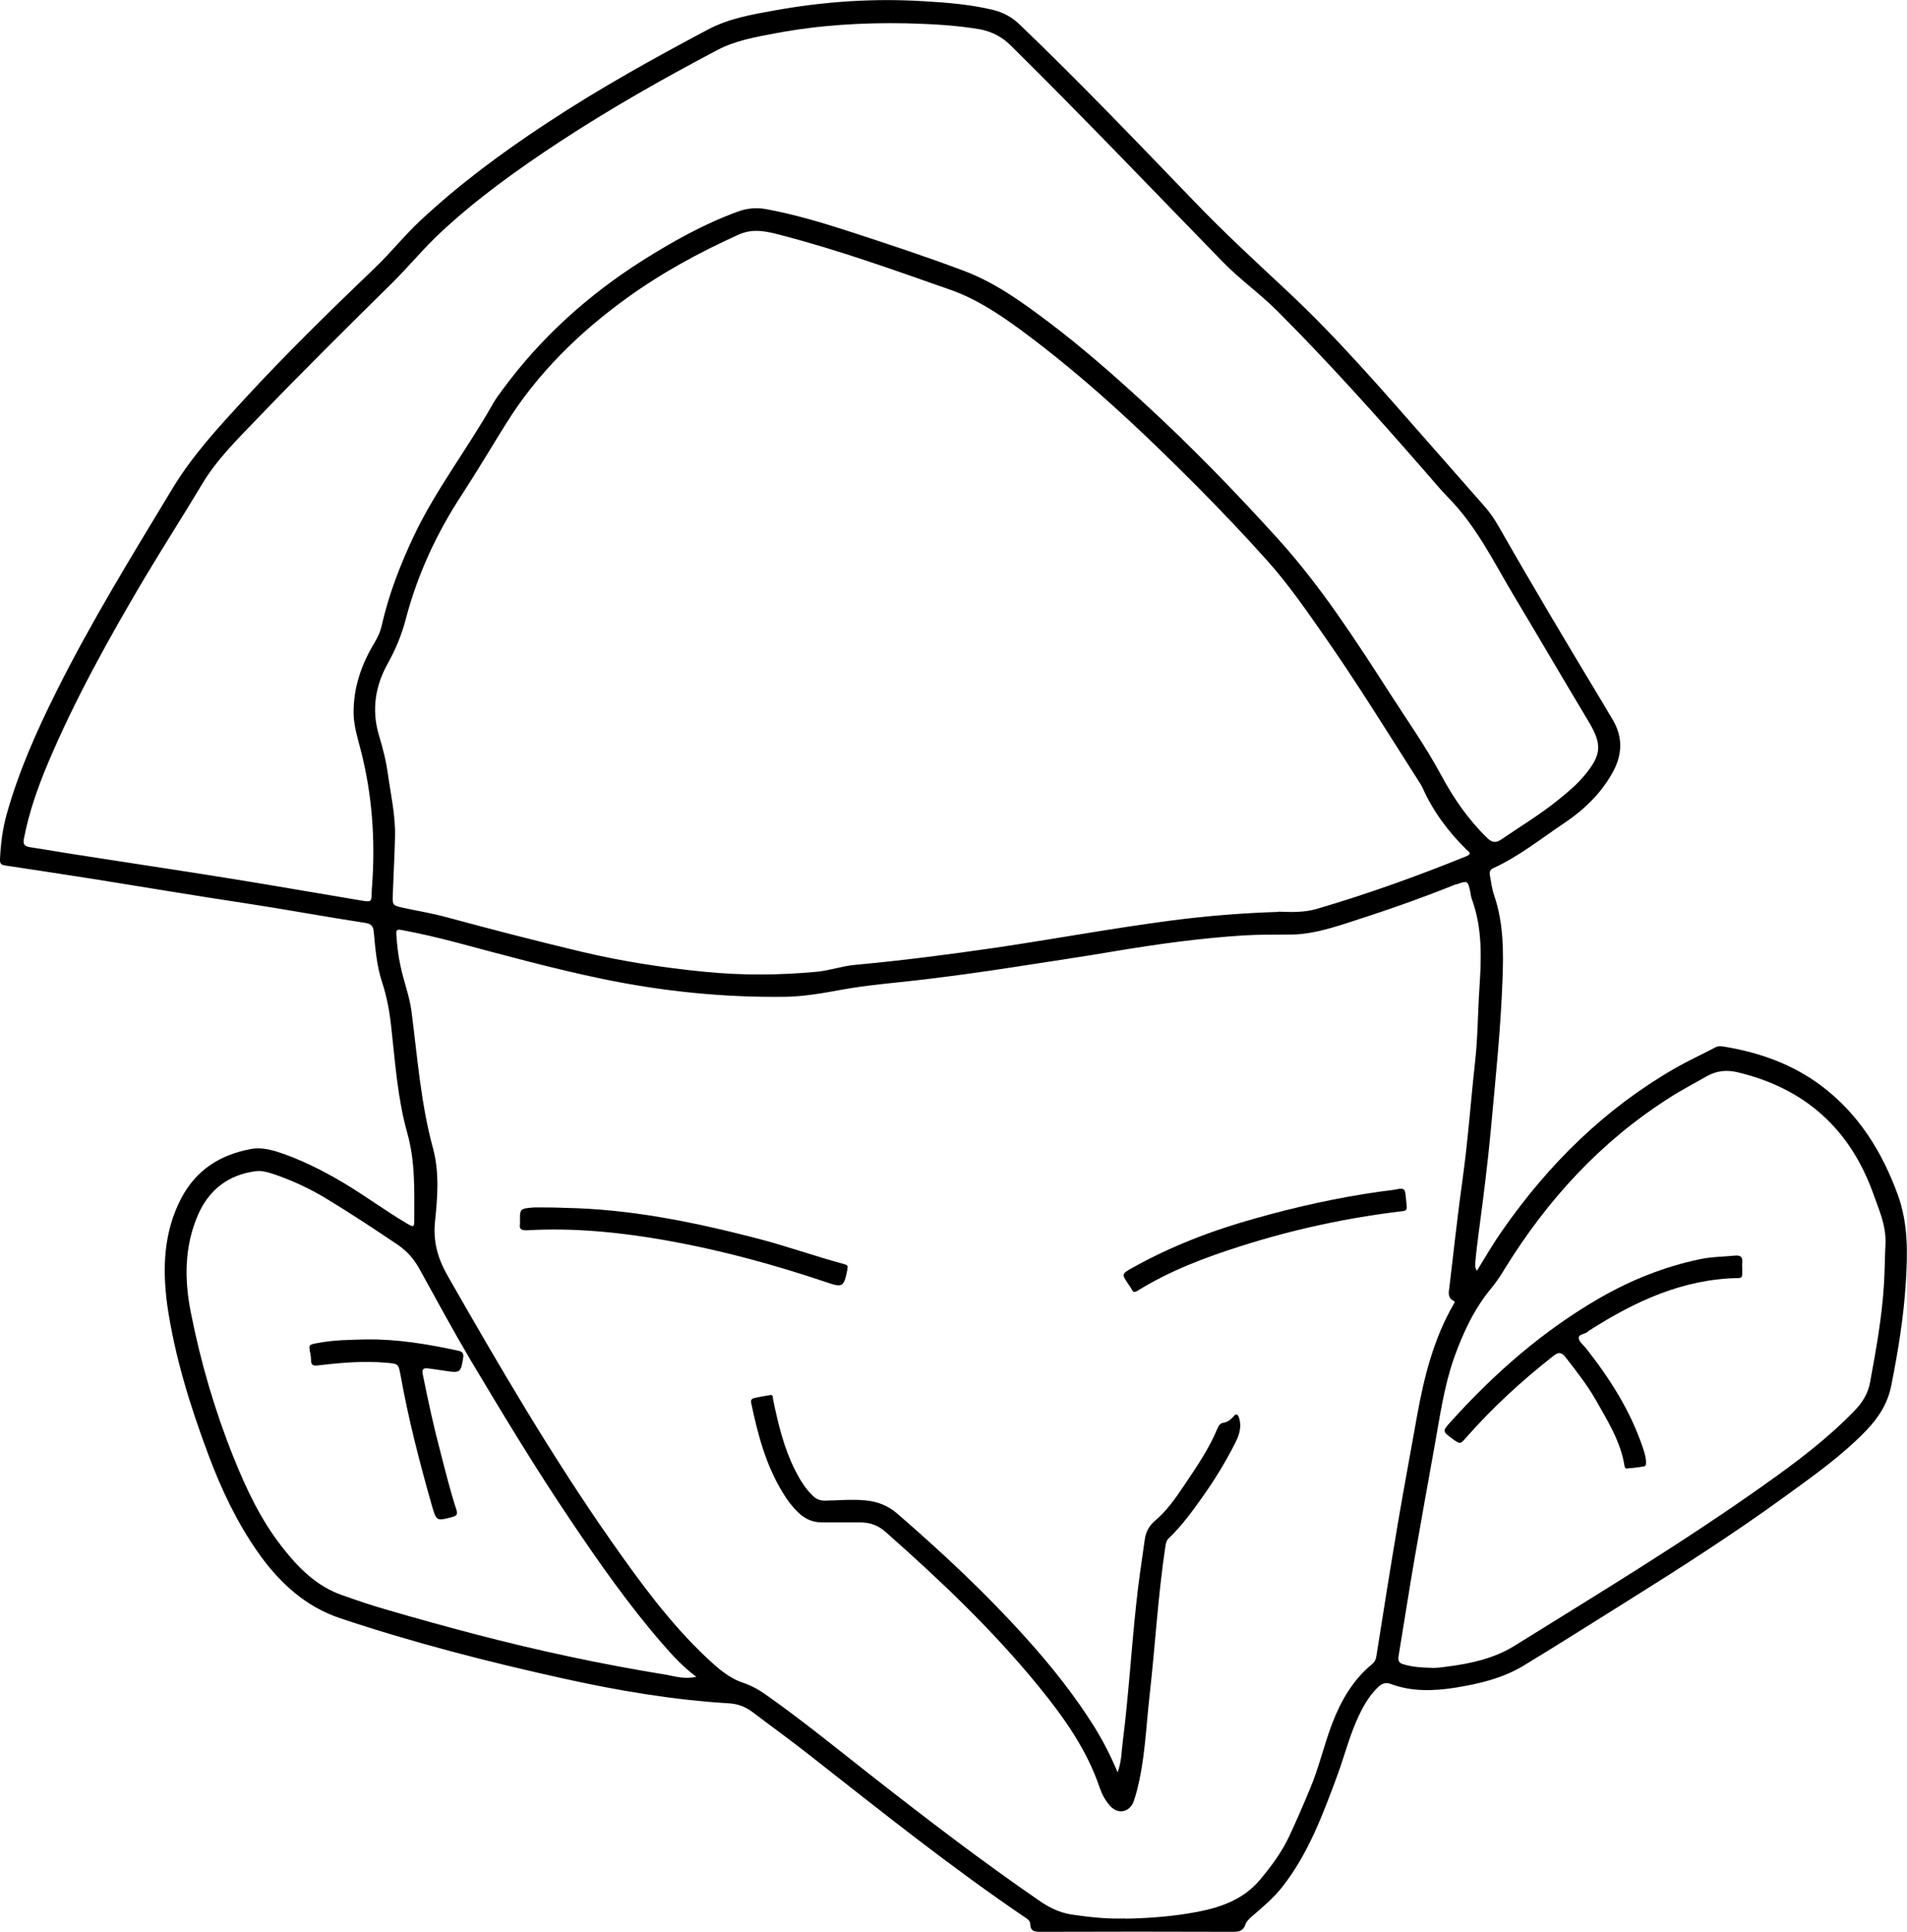 <?xml version="1.0" encoding="UTF-8"?>
<svg id="Calque_1" data-name="Calque 1" xmlns="http://www.w3.org/2000/svg" viewBox="0 0 84.24 85.31">
  <defs>
    <style>
      .cls-1 {
        fill: #000;
        stroke-width: 0px;
      }
    </style>
  </defs>
  <path class="cls-1" d="M65.24,56.12c.38-.62.73-1.22,1.13-1.79,2.03-2.91,4.5-5.35,7.58-7.13.59-.34,1.22-.63,1.83-.95.15-.08.29-.04.44-.02,1.54.26,2.99.78,4.25,1.73,1.64,1.24,2.67,2.9,3.37,4.82.45,1.26.43,2.51.35,3.8-.09,1.55-.34,3.07-.64,4.58-.15.79-.55,1.43-1.11,2.01-1.07,1.11-2.33,2-3.57,2.9-2.31,1.68-4.72,3.22-7.15,4.74-1.48.92-2.95,1.86-4.44,2.76-.92.55-1.95.79-3,.96-.97.15-1.93.18-2.86-.17-.21-.08-.38-.01-.54.14-.44.42-.72.95-.96,1.5-.34.78-.55,1.6-.84,2.39-.64,1.73-1.28,3.46-2.43,4.93-.4.51-.89.91-1.37,1.33-.11.1-.22.2-.27.35-.08.23-.24.31-.48.31-2.87-.01-5.74-.01-8.61,0-.25,0-.4-.05-.41-.33,0-.13-.08-.21-.19-.28-3.28-2.22-6.37-4.69-9.48-7.13-.86-.68-1.75-1.32-2.62-1.98-.31-.23-.65-.35-1.02-.37-2.49-.15-4.95-.57-7.38-1.11-3.3-.73-6.56-1.57-9.77-2.64-1.57-.52-2.72-1.59-3.65-2.91-.94-1.34-1.63-2.8-2.2-4.33-.8-2.14-1.48-4.32-1.81-6.58-.22-1.63-.17-3.25.63-4.76.66-1.24,1.72-1.9,3.07-2.15.37-.07.73,0,1.09.1,1.07.34,2.06.84,3.02,1.41.95.57,1.84,1.23,2.79,1.79.28.16.31.16.31-.16,0-1.29.05-2.57-.31-3.85-.42-1.49-.53-3.06-.7-4.6-.07-.69-.19-1.38-.41-2.05-.24-.72-.3-1.48-.37-2.23-.02-.23-.1-.35-.35-.39-1.77-.27-3.53-.6-5.31-.87-2.2-.33-4.39-.7-6.58-1.05-1.35-.21-2.7-.42-4.04-.62-.2-.03-.24-.1-.23-.29.03-.65.11-1.29.28-1.92.53-1.91,1.33-3.71,2.21-5.47,1.54-3.09,3.35-6.02,5.13-8.97.89-1.47,2.03-2.7,3.18-3.95,1.85-2.01,3.81-3.92,5.78-5.81.69-.66,1.29-1.42,1.99-2.07,1.72-1.61,3.62-3.01,5.58-4.3,2.3-1.52,4.7-2.85,7.13-4.14.93-.49,1.94-.66,2.94-.84,2.16-.39,4.33-.54,6.52-.41,1.05.06,2.11.14,3.14.39.47.12.86.34,1.2.68,2.63,2.52,5.14,5.15,7.67,7.77,1.33,1.39,2.75,2.69,4.15,4,2.18,2.04,4.13,4.3,6.1,6.54.85.97,1.7,1.93,2.55,2.9.26.29.48.61.67.95,1.51,2.65,3.07,5.26,4.65,7.88.12.2.23.4.35.59.49.8.45,1.61-.01,2.41-.51.9-1.25,1.61-2.1,2.18-1.03.69-2.01,1.48-3.15,2-.17.08-.17.21-.14.35.05.29.09.59.19.87.41,1.22.41,2.47.36,3.73-.08,2.19-.31,4.37-.51,6.56-.14,1.51-.33,3.01-.53,4.51-.06.46-.12.93-.16,1.39,0,.11-.03.22.07.37h0ZM49.71,84.73c1.07-.02,2.12-.1,3.18-.3,1.08-.21,2.05-.56,2.78-1.43.5-.6.96-1.22,1.29-1.93.32-.69.62-1.38.91-2.08.4-.95.62-1.95.99-2.91.39-1,.91-1.9,1.75-2.59.11-.09.17-.2.19-.35.31-1.96.62-3.92.95-5.87.27-1.59.57-3.18.85-4.76.31-1.71.73-3.39,1.61-4.91.03-.05.08-.12.01-.15-.31-.15-.21-.42-.19-.65.19-1.58.36-3.17.58-4.74.24-1.72.36-3.45.55-5.17.12-1.07.12-2.15.19-3.22.09-1.34.14-2.67-.33-3.96-.04-.1-.05-.21-.07-.32-.11-.51-.12-.51-.63-.33h-.03c-1.59.64-3.21,1.2-4.84,1.72-.82.26-1.64.5-2.51.49-.68,0-1.36,0-2.03.04-1.89.12-3.77.38-5.63.69-1.52.26-3.05.48-4.58.72-1.37.21-2.74.4-4.11.56-1.13.13-2.26.22-3.38.42-.86.16-1.71.31-2.57.32-2.7.03-5.37-.24-8.02-.79-2.17-.45-4.32-1.04-6.46-1.61-.8-.21-1.6-.4-2.42-.55-.21-.04-.25,0-.23.22.03.46.08.91.18,1.36.14.68.4,1.33.49,2.03.26,2.02.41,4.06.95,6.04.28,1.04.2,2.13.09,3.18-.1.92.11,1.66.56,2.45,2.28,3.99,4.59,7.95,7.23,11.72,1.28,1.82,2.59,3.62,4.22,5.15.47.44.96.88,1.59,1.09.36.12.69.3,1,.52,1.59,1.12,3.1,2.35,4.63,3.55,2.45,1.92,4.92,3.81,7.48,5.57.42.29.86.5,1.36.59.81.12,1.61.21,2.42.18h0ZM56.47,40.26c.57.02,1.14.04,1.69-.12,2.25-.66,4.45-1.45,6.62-2.33.27-.11.09-.21,0-.29-.8-.79-1.47-1.68-1.93-2.71-.06-.14-.15-.26-.23-.39-1.36-2.13-2.69-4.29-4.14-6.36-.79-1.13-1.57-2.26-2.49-3.29-1.01-1.13-2.06-2.23-3.12-3.3-2.45-2.46-4.98-4.84-7.78-6.9-.97-.71-1.96-1.37-3.1-1.77-2.48-.87-4.95-1.76-7.5-2.42-.61-.16-1.22-.31-1.86-.02-1.75.79-3.42,1.7-4.98,2.83-2.09,1.52-3.91,3.3-5.29,5.51-.65,1.04-1.27,2.09-1.94,3.12-1.12,1.7-1.97,3.53-2.49,5.5-.18.7-.45,1.35-.8,1.98-.55.98-.72,2.03-.4,3.14.17.56.32,1.13.4,1.71.13.93.34,1.84.32,2.79-.02.87-.07,1.73-.1,2.6-.02.42.01.45.42.54.63.14,1.27.24,1.9.41,2,.54,4,1.06,6.02,1.54,1.77.42,3.57.7,5.39.88,1.68.17,3.36.16,5.04,0,.55-.06,1.09-.25,1.64-.3,2.08-.19,4.16-.46,6.23-.76,2.56-.38,5.11-.85,7.68-1.19,1.6-.21,3.19-.34,4.8-.39h0ZM40.05,1.03c-1.95-.04-3.88.08-5.8.44-.89.17-1.78.32-2.6.76-2.37,1.25-4.7,2.57-6.94,4.04-1.84,1.21-3.63,2.49-5.25,4-.74.69-1.38,1.47-2.09,2.18-2.01,1.98-4.02,3.97-5.97,6-.89.93-1.82,1.83-2.48,2.94-.83,1.39-1.7,2.74-2.53,4.13-1.57,2.65-3.07,5.34-4.27,8.18-.45,1.07-.84,2.17-1.06,3.32-.05.24,0,.35.25.39.73.11,1.45.24,2.18.35,2.23.35,4.47.68,6.7,1.04,1.93.31,3.85.65,5.78.97.44.07.44.06.45-.37,0-.11.01-.22.02-.33.14-2,0-3.98-.5-5.93-.14-.54-.31-1.07-.32-1.64-.01-1.13.34-2.15.92-3.11.15-.25.27-.51.33-.8.31-1.36.81-2.64,1.4-3.9.98-2.07,2.39-3.88,3.51-5.87.13-.22.28-.43.44-.64,1.69-2.29,3.77-4.16,6.17-5.68,1.33-.84,2.71-1.61,4.19-2.15.4-.15.8-.19,1.23-.12,1.31.24,2.57.62,3.83,1.03,1.65.54,3.29,1.08,4.91,1.69,1.4.52,2.6,1.39,3.78,2.28,1.47,1.11,2.86,2.33,4.22,3.58,2.05,1.88,3.99,3.88,5.86,5.94,1.92,2.11,3.46,4.5,5,6.89.76,1.18,1.57,2.33,2.24,3.57.55,1.03,1.2,1.97,2.03,2.78.22.22.39.25.64.08.83-.57,1.7-1.09,2.48-1.72.44-.35.87-.71,1.22-1.14.73-.89.75-1.34.17-2.32-1.11-1.85-2.2-3.72-3.31-5.57-.89-1.49-1.65-3.07-2.9-4.34-.41-.42-.78-.88-1.17-1.32-2.07-2.37-4.16-4.7-6.39-6.93-.76-.76-1.65-1.39-2.4-2.16-3.11-3.19-6.19-6.42-9.36-9.55-.38-.38-.81-.61-1.34-.72-1.1-.19-2.18-.24-3.27-.27ZM63.19,73.65c.24.02.51-.02.79-.06,1.01-.13,2-.35,2.89-.89,3.73-2.32,7.49-4.59,11.08-7.14,1.4-.99,2.77-2.02,3.97-3.26.35-.36.6-.76.69-1.26.26-1.42.52-2.84.61-4.29.04-.62.04-1.23.07-1.85.03-.77-.28-1.46-.53-2.16-1.03-2.89-3.03-4.68-6.01-5.39-.47-.11-.91-.07-1.34.17-.56.32-1.14.62-1.68.97-3.02,1.92-5.37,4.49-7.24,7.51-.18.3-.37.59-.59.86-.78.93-1.28,2.01-1.68,3.14-.43,1.24-.61,2.53-.84,3.81-.3,1.67-.6,3.33-.89,5-.25,1.44-.47,2.89-.71,4.33-.03.2.02.31.23.36.36.11.74.14,1.18.15h0ZM30.76,74.05c-.59-.44-1.04-.93-1.48-1.44-1.51-1.73-2.82-3.61-4.1-5.51-1.55-2.3-2.98-4.67-4.4-7.05-.78-1.32-1.51-2.67-2.25-4.01-.24-.44-.55-.79-.96-1.07-1.01-.68-2.02-1.35-3.06-1.98-.79-.49-1.63-.88-2.51-1.17-.23-.07-.45-.13-.7-.1-1.21.16-2.06.81-2.55,1.92-.61,1.4-.61,2.87-.32,4.32.43,2.18,1.05,4.31,1.88,6.38.57,1.42,1.22,2.8,2.17,4,.71.91,1.52,1.72,2.65,2.11.63.22,1.26.44,1.9.62,1.32.39,2.64.75,3.97,1.1,2.79.73,5.6,1.33,8.44,1.79.41.08.83.2,1.32.09Z"/>
  <path class="cls-1" d="M49.37,78.27c.18-.49.17-.94.23-1.38.25-1.98.37-3.97.58-5.95.1-.99.25-1.98.39-2.96.05-.34.19-.6.46-.83.51-.43.9-.99,1.27-1.54.55-.82,1.11-1.63,1.49-2.55.05-.12.12-.21.25-.23.19-.03.33-.14.45-.28.13-.15.19-.09.24.05.13.39.02.75-.15,1.09-.42.84-.91,1.64-1.45,2.4-.46.65-.93,1.3-1.51,1.85-.1.1-.12.22-.14.35-.33,2.19-.45,4.4-.7,6.6-.16,1.41-.2,2.84-.57,4.23-.04.14-.08.29-.13.43-.19.5-.71.59-1.06.18-.2-.23-.34-.49-.44-.78-.57-1.69-1.59-3.12-2.7-4.48-2.03-2.49-4.35-4.69-6.75-6.81-.32-.29-.69-.43-1.12-.43h-1.7c-.41,0-.75-.15-1.05-.44-.27-.26-.49-.55-.68-.87-.75-1.22-1.11-2.59-1.4-3.98-.03-.16.08-.19.18-.21.21-.05.43-.08.64-.12.17-.03.13.1.15.19.22,1.06.47,2.12.96,3.1.21.42.45.82.79,1.15.15.15.32.22.53.22.61-.01,1.21-.07,1.82-.01.51.05.97.23,1.36.56,2,1.73,3.93,3.53,5.7,5.5,1.13,1.25,2.18,2.57,3.07,4,.37.61.69,1.23.99,1.95Z"/>
  <path class="cls-1" d="M24.94,53.34c2.86.05,5.63.61,8.39,1.32,1.34.34,2.64.81,3.98,1.17.11.03.16.08.12.19v.06c-.15.75-.21.79-.91.55-2.31-.78-4.66-1.42-7.07-1.85-2.04-.36-4.1-.57-6.18-.45-.24,0-.34-.04-.3-.29v-.03c-.01-.64-.02-.64.64-.69.44,0,.89,0,1.34.02h-.01Z"/>
  <path class="cls-1" d="M62.14,53.27c.02.19-.08.21-.22.22-2.42.29-4.79.8-7.11,1.54-1.58.5-3.14,1.09-4.56,1.97-.12.07-.19.08-.26-.06-.04-.09-.11-.17-.16-.25-.28-.42-.29-.43.17-.69,1.73-.97,3.56-1.67,5.47-2.2,1.81-.51,3.65-.92,5.51-1.18.28-.04.55-.06.83-.12.18-.03.25.04.27.19.03.2.04.4.06.58Z"/>
  <path class="cls-1" d="M76.96,55.99v.27c0,.12-.03.18-.17.18-2.44.04-4.55,1.02-6.56,2.3-.03.02-.06.03-.07.05-.12.14-.43.11-.42.3,0,.15.2.3.32.45,1.05,1.33,1.95,2.74,2.5,4.36.07.21.14.41.15.64,0,.09.02.2-.1.22-.25.04-.49.07-.74.09-.07.01-.1-.05-.11-.12-.17-1.08-.75-1.99-1.27-2.91-.38-.67-.86-1.27-1.33-1.88-.18-.23-.31-.24-.53-.07-1.39,1.09-2.69,2.28-3.86,3.61-.26.3-.27.3-.58.08-.48-.35-.49-.35-.09-.79,1.92-2.13,4.06-4,6.55-5.44,1.39-.8,2.86-1.39,4.43-1.72.51-.11,1.03-.11,1.54-.16.27-.03.37.06.34.32-.01.07,0,.14,0,.21,0,.05,0,.05,0,0h0Z"/>
  <path class="cls-1" d="M16.17,59.15c1.38-.02,2.74.21,4.08.5.19.04.24.13.21.32-.1.64-.14.67-.77.57-.26-.04-.51-.07-.77-.11-.23-.03-.29.04-.24.28.23,1.15.48,2.3.78,3.43.22.85.43,1.7.7,2.53.06.19.03.26-.17.32-.72.19-.71.19-.92-.53-.54-1.9-1.03-3.8-1.38-5.75-.09-.5-.11-.48-.62-.53-1.02-.09-2.03,0-3.04.12-.21.03-.3-.04-.29-.25,0-.09-.01-.18-.03-.27-.08-.39-.08-.4.32-.47.72-.14,1.43-.14,2.14-.16Z"/>
</svg>
